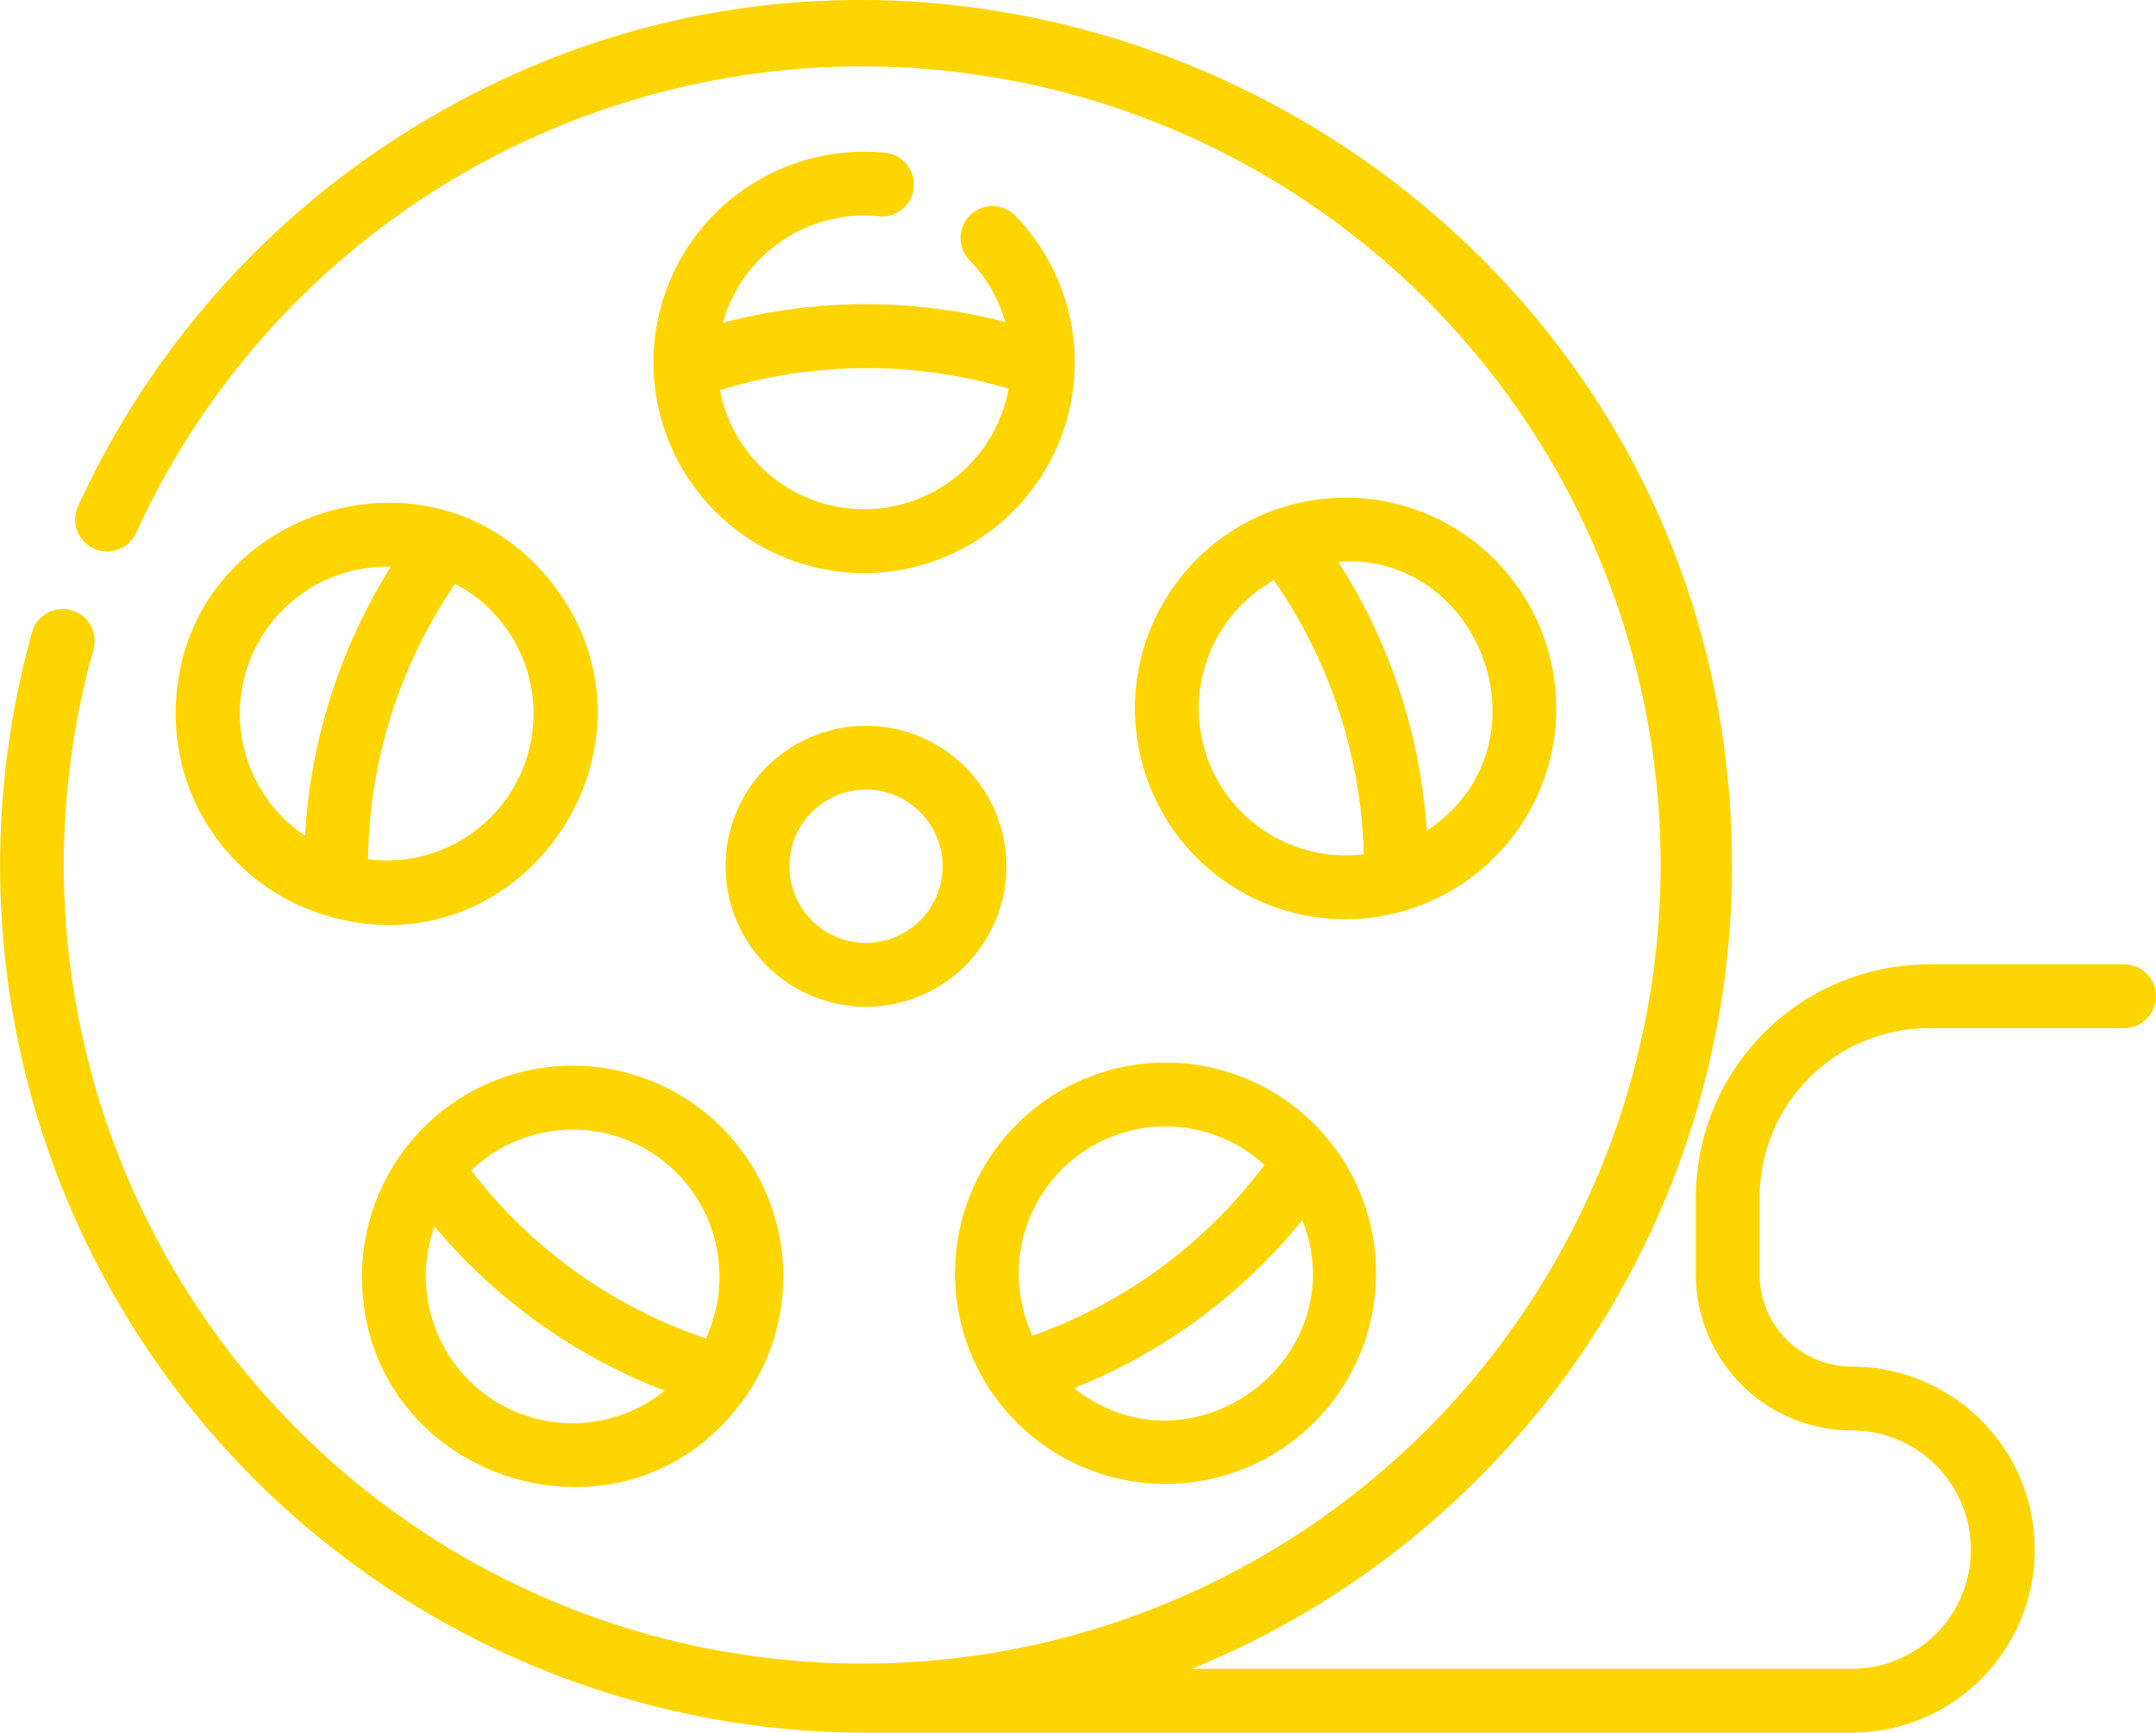 <svg xmlns="http://www.w3.org/2000/svg" width="112.748" height="90.587" viewBox="0 0 112.748 90.587">
  <g id="Groupe_12" data-name="Groupe 12" transform="translate(0 0.001)">
    <path id="Tracé_19" data-name="Tracé 19" d="M166.935,39.385a1.669,1.669,0,1,0,.316-3.322,11.015,11.015,0,1,0,6.926,3.367,1.67,1.67,0,1,0-2.417,2.3,7.608,7.608,0,0,1,1.824,3.186,29.046,29.046,0,0,0-14.779.047A7.693,7.693,0,0,1,166.935,39.385Zm6.823,9.016a7.679,7.679,0,0,1-15.095.077A26.135,26.135,0,0,1,173.758,48.4Zm0,0" transform="translate(-121.013 -28.082)" fill="#ffd500"/>
    <path id="Tracé_20" data-name="Tracé 20" d="M41.734,130.382a10.987,10.987,0,0,0,7.614,10.476c10.294,3.332,18.483-8.474,12.325-16.955C55.381,115.269,41.734,119.786,41.734,130.382Zm6.759,6.387a7.685,7.685,0,0,1,4.489-14.064A29.662,29.662,0,0,0,48.494,136.769Zm3.3,1.228a25.966,25.966,0,0,1,4.556-14.4A7.676,7.676,0,0,1,51.789,138Zm0,0" transform="translate(-32.544 -93.077)" fill="#ffd500"/>
    <path id="Tracé_21" data-name="Tracé 21" d="M85.969,264c0,10.623,13.648,15.1,19.929,6.481A11.016,11.016,0,1,0,85.969,264Zm6.5,6.218a7.7,7.7,0,0,1-2.71-8.824,29.421,29.421,0,0,0,12.042,8.584A7.665,7.665,0,0,1,92.474,270.222ZM101.5,257.8a7.692,7.692,0,0,1,2.452,9.447,25.8,25.8,0,0,1-12.271-8.784A7.677,7.677,0,0,1,101.5,257.8Zm0,0" transform="translate(-67.037 -197.276)" fill="#ffd500"/>
    <path id="Tracé_22" data-name="Tracé 22" d="M229.336,270.455a11.015,11.015,0,1,0,8.348-18.193A11.024,11.024,0,0,0,229.336,270.455ZM244.85,260.5c2.823,7.222-5.781,13.648-11.937,8.784A29.337,29.337,0,0,0,244.85,260.5Zm-7.165-4.9a7.708,7.708,0,0,1,5.183,2.012,25.985,25.985,0,0,1-12.129,8.929A7.691,7.691,0,0,1,237.685,255.6Zm0,0" transform="translate(-176.743 -196.712)" fill="#ffd500"/>
    <path id="Tracé_23" data-name="Tracé 23" d="M284.771,139.3a11.016,11.016,0,1,0-14.716-6.763A10.994,10.994,0,0,0,284.771,139.3Zm.005-3.765a29.689,29.689,0,0,0-4.627-14.069C287.655,120.934,291.421,131.132,284.776,135.53Zm-7.992-13.1a26.339,26.339,0,0,1,4.7,14.321,7.679,7.679,0,0,1-4.7-14.321Zm0,0" transform="translate(-210.164 -92.098)" fill="#ffd500"/>
    <path id="Tracé_24" data-name="Tracé 24" d="M179.649,172.313a7.344,7.344,0,1,0,7.344,7.344A7.354,7.354,0,0,0,179.649,172.313Zm0,11.349a4.006,4.006,0,1,1,4.006-4.006A4.01,4.01,0,0,1,179.649,183.662Zm0,0" transform="translate(-134.361 -134.368)" fill="#ffd500"/>
    <path id="Tracé_25" data-name="Tracé 25" d="M111.079,50.418H100.868A12.2,12.2,0,0,0,88.684,62.6v4.031a8.162,8.162,0,0,0,8.152,8.153,6.231,6.231,0,1,1,0,12.463H62.323a45.359,45.359,0,0,0,28.253-41.96C90.576,9.317,50.3-12.14,20.5,7.379A45.354,45.354,0,0,0,4.084,26.468,1.669,1.669,0,0,0,7.12,27.857a41.752,41.752,0,1,1-2.212,6.021A1.669,1.669,0,0,0,1.7,32.972,45.332,45.332,0,0,0,45.4,90.586H96.836a9.569,9.569,0,1,0,0-19.139,4.82,4.82,0,0,1-4.814-4.815V62.6a8.856,8.856,0,0,1,8.845-8.846h10.211a1.669,1.669,0,1,0,0-3.338Zm0,0" fill="#ffd500"/>
  </g>
</svg>
